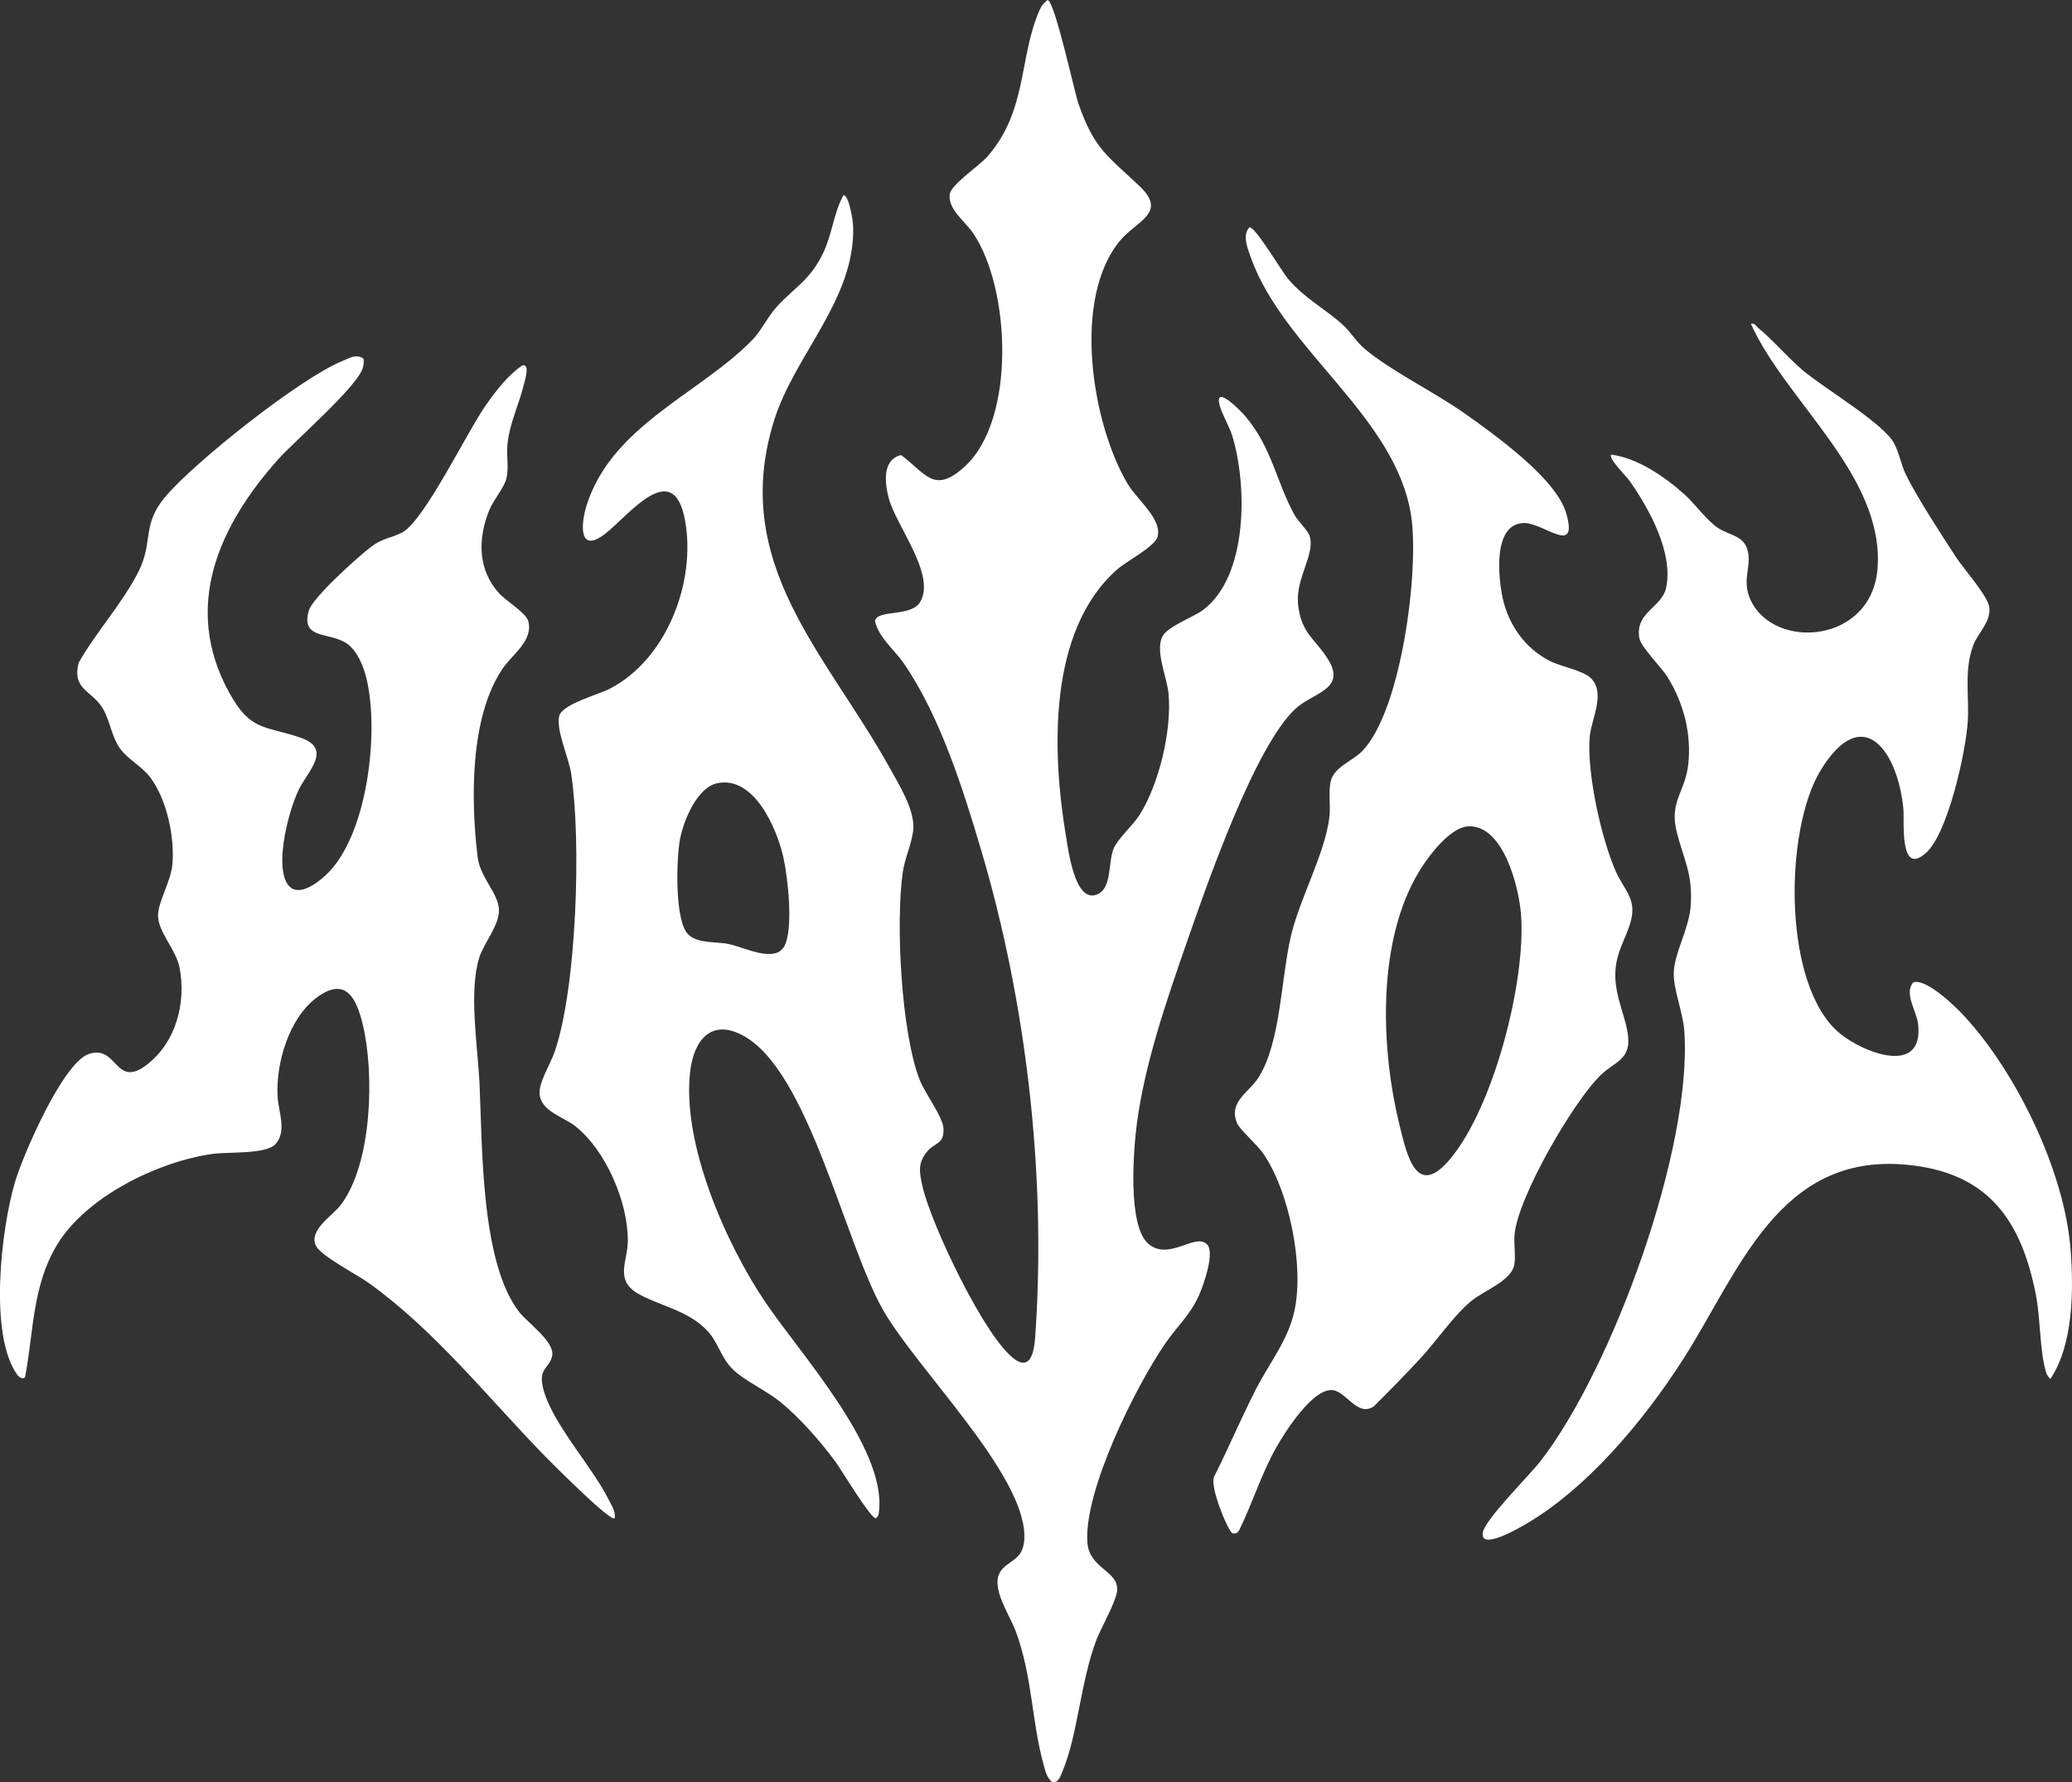 <svg viewBox="0 0 965 830" xmlns="http://www.w3.org/2000/svg" data-name="Layer 2" id="Layer_2">
  <rect x="0" y="0" width="965" height="830" fill="#333333" stroke="none"/>
  <defs>
    <style>
      .cls-1 {
        fill: #fff;
      }
    </style>
  </defs>
  <g data-name="Youtube Icon" id="Youtube_Icon">
    <path d="M169.17,166.9c.55.86.15,3.01-.11,4.11-1.95,8.51-31.63,34.15-39.29,42.68-27.68,30.86-45.1,68.77-23.01,108.89,9.94,18.05,16.38,15.26,33.07,20.91,15.36,5.2,3.36,15.8-.72,24.34-4.67,9.77-10.49,32.48-6.06,42.35,3.99,8.88,13.49,2.05,18.24-2.22,20.04-17.98,25.48-67.5,19.33-92.23-1.37-5.53-4.19-12.59-9.01-15.98-8.01-5.63-21.51-1.64-17.86-15.18,1.68-6.22,23.08-25.33,29.06-29.9,5.33-4.08,9.18-3.96,14.38-6.62,10.4-5.32,30.42-47.2,39.29-59.64,4.75-6.66,9.98-13.61,16.78-18.23,3.78-.93,1.14,7.1.75,8.76-2.26,9.5-6.76,18.13-7.69,28.27-.46,5.03.71,10.59-.44,15.54-1.01,4.33-6.12,10.12-8.05,14.93-5.31,13.17-5.35,27.45,4.46,38.45,3.34,3.75,12.73,9.18,13.77,13.21,2.36,9.13-7.5,15.35-12.16,22.32-15.1,22.6-14.61,60.88-11.49,87.19,1.2,10.13,9.81,16.95,9.97,25.08.14,7-6.93,15.06-9.13,21.92-5.07,15.82-.7,41.97.09,58.94,1.35,28.85.49,83.33,18.55,106.32,3.93,5.01,16.58,13.78,15.27,20.32-1.24,6.17-7,5.42-3.9,16.27,4.54,15.89,22.59,35.38,30.22,50.71,1.38,2.78,3.28,5.33,2.82,8.66-1.64,2.19-30.2-26.58-32.51-28.95-26.48-27.11-51.12-58.5-82.19-80.73-5.38-3.85-22.5-12.64-24.57-17.43-3.15-7.28,7.81-13.72,11.67-18.8,14.65-19.29,15.75-61.24,10.27-83.99-2.92-12.12-7.86-22.51-21.19-12.8-13.2,9.63-19.36,30.72-18.49,46.43.38,6.82,4.44,16.1-.98,22.02-4.44,4.86-22.04,3.53-29.42,4.58-25.43,3.61-58.94,19.97-72.44,42.52-11.45,19.13-10.74,40.14-14.73,61.21-.73,1.61-2.91.17-3.54-.69-13.64-18.65-7.53-68.55-1.2-89.95,3.68-12.43,22.28-55.49,34.31-59.61,13.35-4.57,12.23,15.86,26.46,5.44s19.08-29.4,15.86-45.79c-1.61-8.2-9.72-16.22-10-23.76-.24-6.38,5.88-16.08,6.64-23.83,1.24-12.69-2.46-30.43-10.17-40.77-4.03-5.42-10.6-8.5-14.27-13.72-3.82-5.44-4.49-12.48-7.76-18.22-4.99-8.75-14.77-8.86-11.34-21.7,8.11-14.36,20.84-28.16,28.06-42.89,6.55-13.38,1.32-21.17,11.97-33.99,13.58-16.35,63.21-55.58,82.51-63.43,3.4-1.38,6.19-3.5,9.9-1.35ZM721.74,307.77c-11.37-5.77-19.13-16.7-21.86-29.1-2.12-9.64-4.76-35.05,10.03-35.08,9.14-.02,25.25,15.57,19.56-4.46-4.6-16.2-33.05-36.44-46.75-46.2-14.15-10.08-34.34-19.84-46.8-30.17-4.17-3.45-6.69-7.97-10.51-11.47-8.37-7.66-17.49-11.98-25.53-21.45-3.08-3.63-15.35-24.56-17.98-23.98-3.45,3.69-.82,9.94.72,14.24,15.53,43.15,67.56,73.75,74.62,120.25,3.82,25.17-4.56,91.01-22.96,109.6-4.33,4.38-12.78,7.26-14.43,13.56-1.34,5.15-.03,11.67-.73,17.25-2.07,16.6-13.47,37.16-17.68,54.26-4.83,19.63-4.78,50.07-15.24,66.68-4.49,7.14-14.19,11.31-10.08,21.38,1.11,2.73,9.59,10.32,12.07,13.91,12.31,17.78,19.17,52.3,14.72,73.29-2.94,13.87-11.84,24.62-18.08,36.88-6.69,13.14-12.47,26.71-19.04,39.91-3.32,3.79,6.42,26.45,8.15,26.96,1.52.45,2.64-.17,3.28-1.57,6.22-12.67,10.31-26.31,17.33-38.62,4.14-7.27,16.88-27.33,26.07-26.45,6.36.61,11.49,12.59,19.12,7.65,7.49-7.44,15-15.06,22.14-22.82,7.49-8.15,14.64-18.91,22.96-26.01,6.31-5.38,19.24-9.56,20.47-17.52.66-4.29-.33-9.45.08-13.9,1.6-17.32,27.56-62.27,40.47-74.45,5.98-5.64,13.39-6.9,12.44-17.33-.81-8.95-6.09-18.39-6-29.08.1-10.97,5.21-16.7,7.4-25.65,2.42-9.87-3.56-14.28-7.17-22.44-6.79-15.35-13.6-46.22-12.13-62.76.75-8.4,7.49-20.1.65-27.14-3.57-3.67-14.16-5.52-19.34-8.15ZM708.4,425.95c2.31,31.17-12.71,89.55-33.02,113.82-15.66,18.73-20.07-1.6-23.5-15.45-8.68-35.13-10.55-82.98,7.34-115.53,4.25-7.73,15.41-23.69,24.83-23.96,16.3-.47,23.41,28.63,24.34,41.11ZM534.86,579.27c-9.85-8.39-6.97-44.09-5.34-56.31,3.69-27.62,13.7-56.76,22.84-83.06,9.23-26.53,31.79-92.07,51.01-109.86,7.72-7.15,23-8.9,15.84-21.77-5.69-10.23-13.4-12.63-14.69-27.27-1.05-11.81,8.08-22.92,5.43-31.4-.77-2.46-5.43-6.89-7.09-9.89-8.52-15.43-10.35-31.08-22.96-45.99-1.55-1.83-13.66-14.39-12.1-5.93.78,4.25,4.64,10.42,6.05,14.98,7.06,22.89,7.57,65.45-13.53,81.29-4.65,3.49-17.15,7.81-19.18,12.81-2.95,7.28,2.42,18.48,3.11,26.34,1.49,16.95-4.35,41.75-13.46,56.22-3.13,4.98-10.27,11.19-12.16,15.82-2.68,6.56-.51,19.36-8.48,21.58-9.62,2.68-12.54-20.6-13.62-27-6.59-39.01-8.74-96.06,23.83-124.69,4.38-3.85,17.54-10.56,18.77-15.22,2.17-8.2-9.61-17.28-13.93-24.55-16.8-28.3-26.07-86.68-3.34-113.54,7.58-8.96,21.86-12.74,9.04-24.98-14.98-14.29-21.09-17.04-28.57-38.39-2.01-5.75-11.16-48.41-14.47-48.46-1.56,1.32-2.71,2.5-3.57,4.41-9.86,22.07-5.61,47.07-24.43,68.49-4.03,4.59-16.76,12.84-17.51,17.54-1.08,6.81,7.24,12.83,10.82,18.07,17.45,25.58,20.14,86.79-3.81,108.72-14.3,13.09-18.06,3.39-29.68-5.31-8.83,2.22-7.61,12.72-5.85,19.77,3.17,12.73,22.3,35.93,14.73,48.65-4.29,7.22-19.93,3.26-21.04,8.89,1.72,7.75,8.91,13.2,13.23,19.44,16.92,24.44,27.63,58.32,36.09,86.81,20.92,70.4,30.27,149.71,25.55,223.26-.39,6.04-.67,20.46-9.55,14.45-13.87-9.39-39.49-63.72-43.2-80.7-1.39-6.34-2.38-10.76,2.17-16.22,3.56-4.27,7.84-3.25,7.63-10.46-.16-5.6-8.53-16.35-11.11-22.94-8.63-22.04-11.24-73.31-7.86-96.78.94-6.53,4.54-14.06,4.9-20.13.54-9.05-6.54-20.31-10.85-28.1-29.27-52.99-75.06-95.24-53.9-162.33,9.63-30.52,37.79-56.32,36.72-90.15-.08-2.38-1.83-14.53-4.5-14.48-4.52,8.12-5.22,17.9-9.32,26.63-6.01,12.82-13.17,15.99-21.7,25.27-4.19,4.56-7.16,11.12-11.45,15.53-24.13,24.83-65.23,39.67-77.1,76.82-2.77,8.68-3.92,23.05,8.51,13.49,10.88-8.36,31.85-36.2,37.29-6.21,5.19,28.6-8.54,64.63-35.08,78.33-5.23,2.7-21.87,7.12-23.47,12.51-1.83,6.16,4.39,19.61,5.51,27.04,4.75,31.29,2.6,99.69-7.71,129.58-1.93,5.61-7.63,14.48-6.99,19.86.93,7.92,10.98,10.32,16.46,14.6,14.3,11.18,24.69,35.41,24.62,53.4-.04,9.88-6.38,18.44,5.03,24.86,10.29,5.79,22.78,7.51,31.93,17.06,5.02,5.24,6.41,12.68,11.93,18.05s15.76,9.92,22.51,15.48c8.99,7.41,18.45,18.24,25.35,27.62,2.73,3.71,16.21,26.21,18.69,26.26,1.46-.95,1.37-1.92,1.55-3.42,3.34-29.39-36.85-73.41-52.87-97.11-18.55-27.44-39.01-74-35.08-107.57,1.68-14.34,9.63-24.76,24.56-16.75,30.64,16.43,47.14,95.87,65.18,127.67,15.61,27.52,65.21,75.6,65.91,104.97.3,12.72-8.17,11.17-11.6,17.83-3.77,7.33,4.86,19.58,7.62,27.09,7.79,21.23,7.28,41.6,12.92,62,.79,2.85,1.49,6.13,3.93,8.09,2.91.89,4.04-2.97,4.88-4.96,7.17-16.96,8.32-41.51,15.78-61.15,2.24-5.88,9.44-18.14,9.69-23.3.44-8.95-12.94-9.94-13.86-22.03-1.82-23.92,22.41-72.57,36.11-92.56,5.52-8.05,12.01-13.7,16-22.98,2-4.65,7.37-19.64,3.58-23.41-5.51-5.49-17.7,7.95-27.29-.22ZM364.88,399.44c2.06,9.21,4.77,33.54.33,41.34-4.41,7.76-18.33.5-25.64-1.09-5.96-1.3-14.92-.09-19.25-4.74-6.18-6.64-5.34-35.47-3.54-44.52,1.68-8.42,7.9-23.73,17.29-25.68,17.26-3.58,27.82,21.28,30.82,34.69ZM916.45,336.05c.74-11.9-1.8-23.97,2.53-35.43,2.31-6.13,8.04-10.53,7.55-17.48-.37-5.3-11.86-18.01-15.48-23.57-6.71-10.3-18.29-28.02-23.41-38.55-2.25-4.64-3.07-9.94-5.47-14.51-4.91-9.33-32.25-25.45-42.2-33.77-7.48-6.26-13.9-14.08-21.03-19.95-1.13-.93-1.62-2.42-3.5-1.99,16.33,36.24,61.83,70.36,59.04,113.39-2.31,35.67-48.44,38.89-59.22,15.12-4.17-9.19.54-15.27-1.26-22.72-1.73-7.19-8.37-7.23-13.5-10.48-5.5-3.49-10.89-11.3-16.06-15.93-9.09-8.14-21.69-16.86-34.02-18.46-1.6,1.59,7.03,10.13,8.41,12.07,9.19,12.96,20.58,33.61,17.15,49.91-1.96,9.3-14.45,11.25-12.51,23.35.69,4.28,10.01,13.31,12.98,18.01,7.74,12.25,11.58,27.21,9.72,41.72-1.56,12.21-8.78,16.77-5.25,30.72,3.29,13.03,7.58,19.47,6.49,34.43-.78,10.69-7.65,21.95-7.88,31.08-.21,7.84,4.26,18.37,4.89,26.87,4.03,54.44-33.42,157.44-67.04,200.69-5.12,6.59-25.91,27.19-26.81,33.23-1.2,8.09,15.33-1.35,18.15-2.92,29.84-16.67,56.91-49.35,75.13-77.79,26.08-40.72,44.38-96.13,103.98-90.67,37.86,3.47,53.47,25.47,60.35,60.59,2.15,10.97,1.75,25.49,4.55,35.4.42,1.49.97,2.77,2.24,3.73,10.67-16,10.84-41.35,9.37-60.28-2.81-36.16-24.94-81.92-49.37-108.51-4-4.35-17.79-17.89-23.88-15.86-4.49,5.16,1.55,13.23,2.25,19.47,2.7,24.19-25.15,13.54-36.38,4.37-27-22.06-26.02-94.98-8.94-122.74,19.82-32.23,36.06-8.16,38.47,18.36.49,5.45-2.01,31.63,10.61,20.16,10.22-9.3,18.49-47.22,19.35-61.08Z" class="cls-1" data-name="logo rounded" id="logo_rounded"></path>
  </g>
</svg>